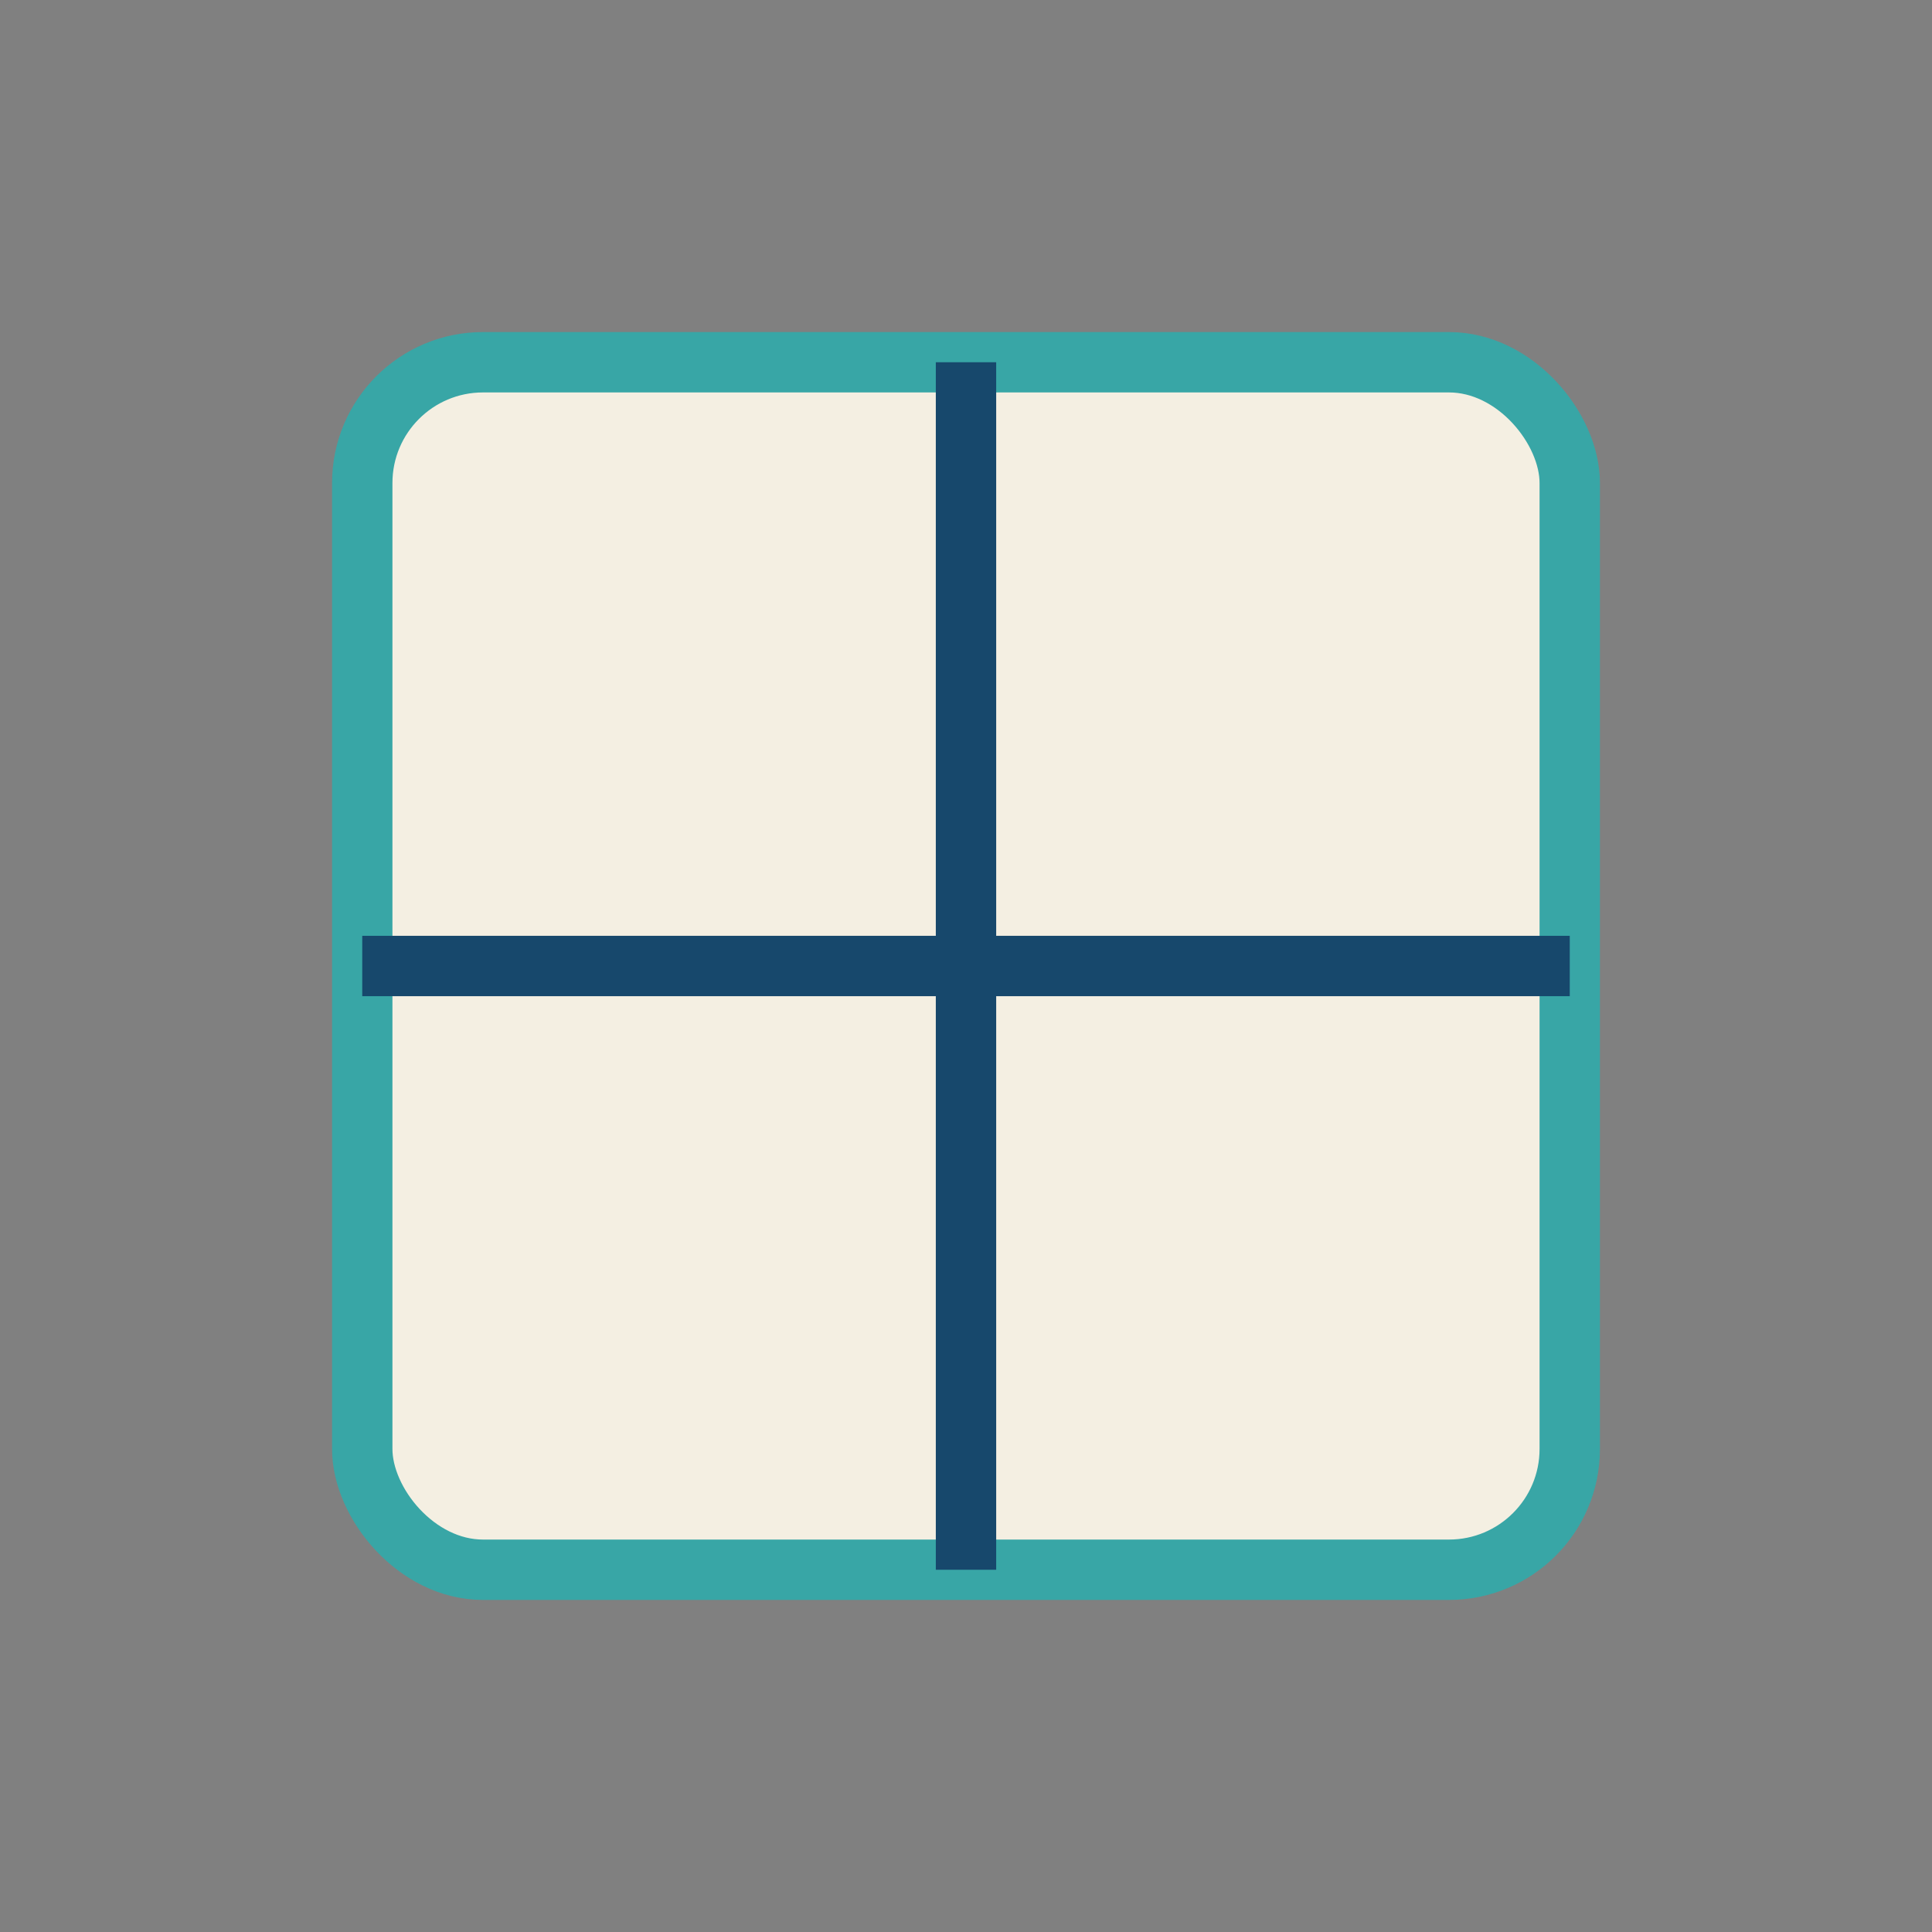 <?xml version="1.0" encoding="UTF-8"?>
<svg xmlns="http://www.w3.org/2000/svg" width="32" height="32" viewBox="0 0 32 32"><rect x="0" y="0" width="32" height="32" fill="#808080" stroke="none"/><rect x="6" y="6" width="20" height="20" rx="2" fill="#F4EFE2" stroke="#38A6A6"/><path d="M16 6v20M6 16h20" stroke="#17486C" stroke-width="1"/></svg>